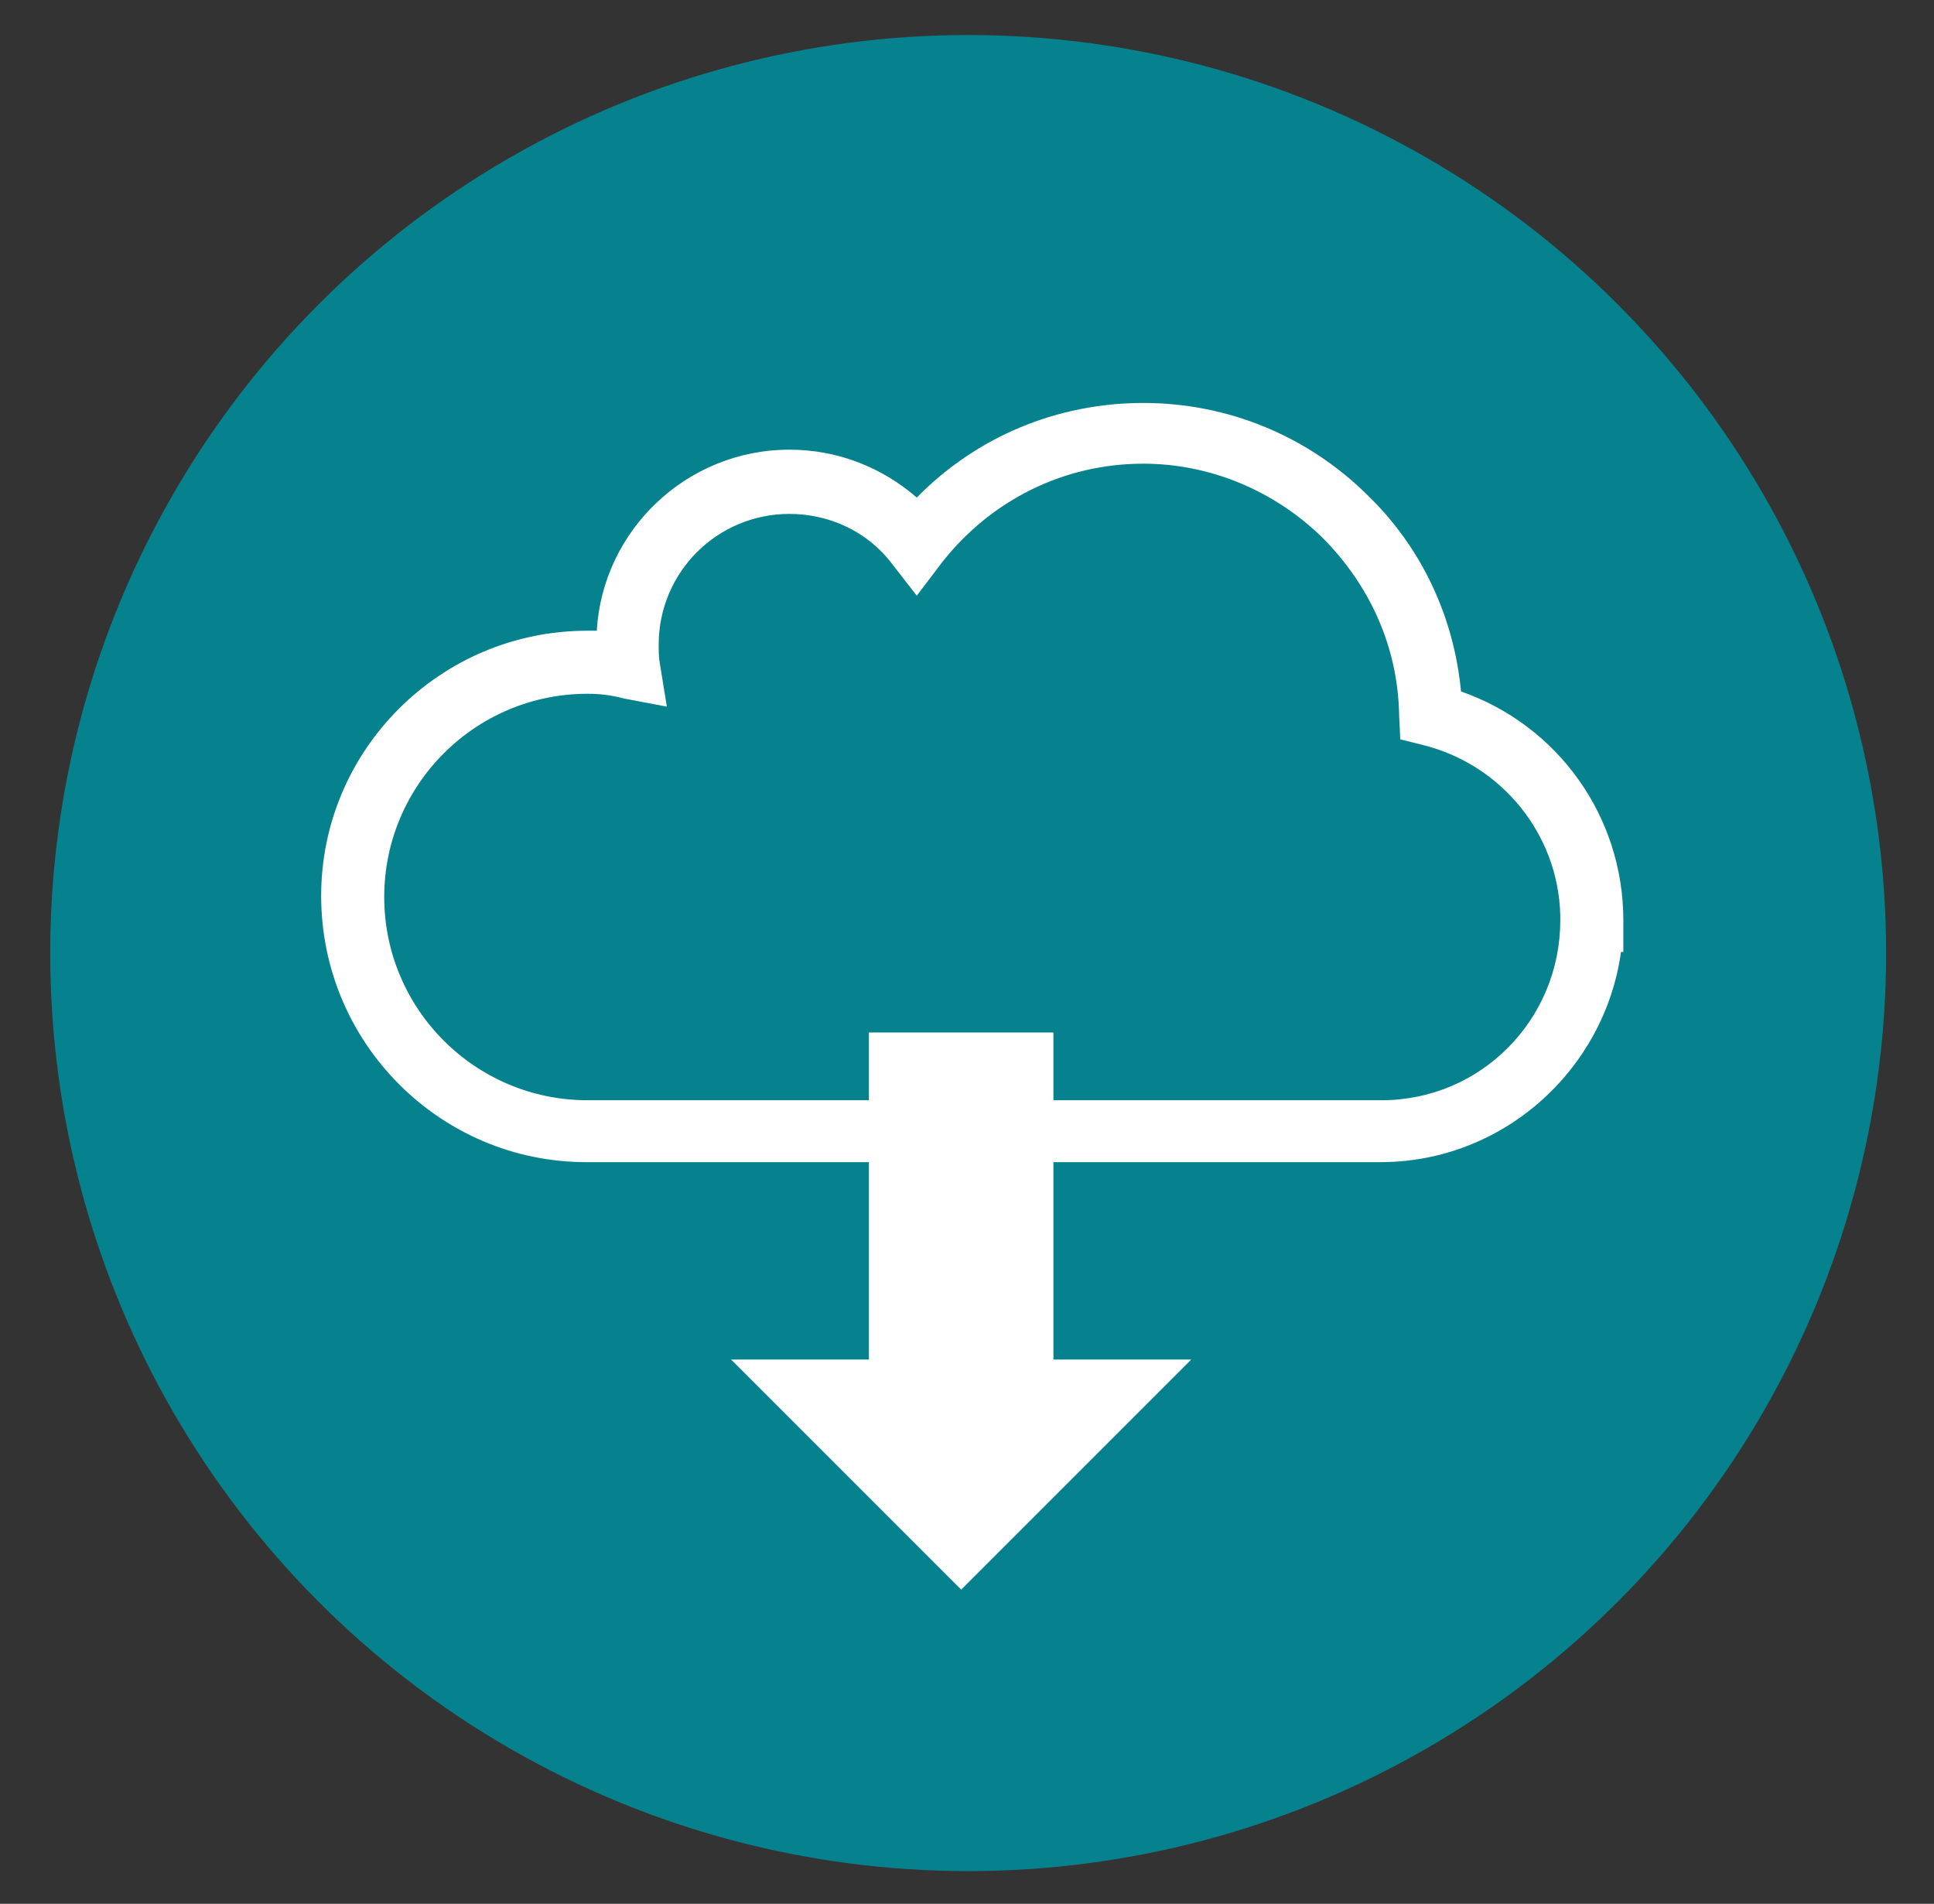 <?xml version="1.0" encoding="utf-8"?>
<!-- Generator: Adobe Illustrator 28.0.0, SVG Export Plug-In . SVG Version: 6.00 Build 0)  -->
<svg version="1.1" id="Layer_1" xmlns="http://www.w3.org/2000/svg" xmlns:xlink="http://www.w3.org/1999/xlink" x="0px" y="0px"
	 viewBox="0 0 165.6 163" style="enable-background:new 0 0 165.6 163;" xml:space="preserve">
<rect x="0" y="0" width="165.6" height="163" fill="#333333" stroke="none"/>
<style type="text/css">
	.st0{display:none;}
	.st1{display:inline;fill:#D9343C;}
	.st2{display:inline;fill:none;stroke:#FFFFFF;stroke-width:4;stroke-miterlimit:10;}
	.st3{fill:#06828E;}
	.st4{fill:#FFFFFF;}
</style>
<g id="Layer_1_00000120548439026397600350000013290060771606973863_" xmlns:cc="http://creativecommons.org/ns#" xmlns:dc="http://purl.org/dc/elements/1.1/" xmlns:svg="http://www.w3.org/2000/svg" xmlns:inkscape="http://www.inkscape.org/namespaces/inkscape" xmlns:sodipodi="http://sodipodi.sourceforge.net/DTD/sodipodi-0.dtd" xmlns:rdf="http://www.w3.org/1999/02/22-rdf-syntax-ns#" class="st0">
	
		<sodipodi:namedview  bordercolor="#666666" borderopacity="1" gridtolerance="10" guidetolerance="10" id="namedview9" inkscape:current-layer="Layer_1" inkscape:cx="84.182358" inkscape:cy="81.5" inkscape:pageopacity="0" inkscape:pageshadow="2" inkscape:window-height="983" inkscape:window-maximized="1" inkscape:window-width="1920" inkscape:window-x="0" inkscape:window-y="27" inkscape:zoom="1.4478528" objecttolerance="10" pagecolor="#ffffff" showgrid="false">
		</sodipodi:namedview>
	<circle id="circle2" class="st1" cx="82.9" cy="81.6" r="78.6"/>
	<polygon class="st2" points="35.6,55.1 83.3,30.8 129.6,55.1 83.3,76.5 	"/>
	<polyline class="st2" points="132.2,55.2 132.2,103.6 83.3,128.4 33,103.6 33,55.2 	"/>
	<line class="st2" x1="83.3" y1="76.5" x2="83.3" y2="128.5"/>
</g>
<g id="Layer_1_copy" xmlns:cc="http://creativecommons.org/ns#" xmlns:dc="http://purl.org/dc/elements/1.1/" xmlns:svg="http://www.w3.org/2000/svg" xmlns:inkscape="http://www.inkscape.org/namespaces/inkscape" xmlns:sodipodi="http://sodipodi.sourceforge.net/DTD/sodipodi-0.dtd" xmlns:rdf="http://www.w3.org/1999/02/22-rdf-syntax-ns#" inkscape:version="0.92.4 (5da689c313, 2019-01-14)" sodipodi:docname="bill-info.svg">
	
		<sodipodi:namedview  bordercolor="#666666" borderopacity="1" gridtolerance="10" guidetolerance="10" id="namedview9" inkscape:current-layer="Layer_1" inkscape:cx="84.182358" inkscape:cy="81.5" inkscape:pageopacity="0" inkscape:pageshadow="2" inkscape:window-height="983" inkscape:window-maximized="1" inkscape:window-width="1920" inkscape:window-x="0" inkscape:window-y="27" inkscape:zoom="1.4478528" objecttolerance="10" pagecolor="#ffffff" showgrid="false">
		</sodipodi:namedview>
	<circle id="circle2_00000119094478273315465900000001121646609250682272_" class="st3" cx="82.9" cy="81.6" r="78.6"/>
</g>
<path class="st4" d="M118.2,99.5h-68c-12.5,0-22.7-10.2-22.7-22.8C27.5,64.2,37.7,54,50.3,54c0.3,0,0.5,0,0.8,0
	c0.5-8.6,7.7-15.5,16.5-15.5c4.1,0,7.9,1.5,10.9,4.1c5.1-5.2,12-8.1,19.4-8.1c7.2,0,14,2.8,19.1,7.8c4.7,4.5,7.5,10.5,8.1,16.9
	c8.3,2.9,13.9,10.7,13.9,19.6v2.7h-0.2C137.4,91.6,128.7,99.5,118.2,99.5z M50.3,59.4c-9.6,0-17.4,7.8-17.4,17.4s7.8,17.4,17.4,17.4
	h68c8.5,0,15.3-6.9,15.3-15.4v-0.5c-0.2-6.9-5-12.8-11.7-14.5l-2-0.5l-0.1-2.1c-0.1-5.8-2.5-11.1-6.6-15.2c-4.1-4-9.6-6.3-15.3-6.3
	c-6.8,0-13,3.1-17.2,8.4L78.5,51l-2.1-2.7c-2.1-2.8-5.4-4.3-8.8-4.3c-6.2,0-11.2,5-11.2,11.2c0,0.5,0,1.1,0.1,1.6l0.6,3.7l-3.7-0.7
	C52.3,59.5,51.3,59.4,50.3,59.4z"/>
<path class="st4" d="M82.3,136.1l19.7-19.7H90.2v-28H74.4v28H62.6L82.3,136.1z"/>
</svg>
